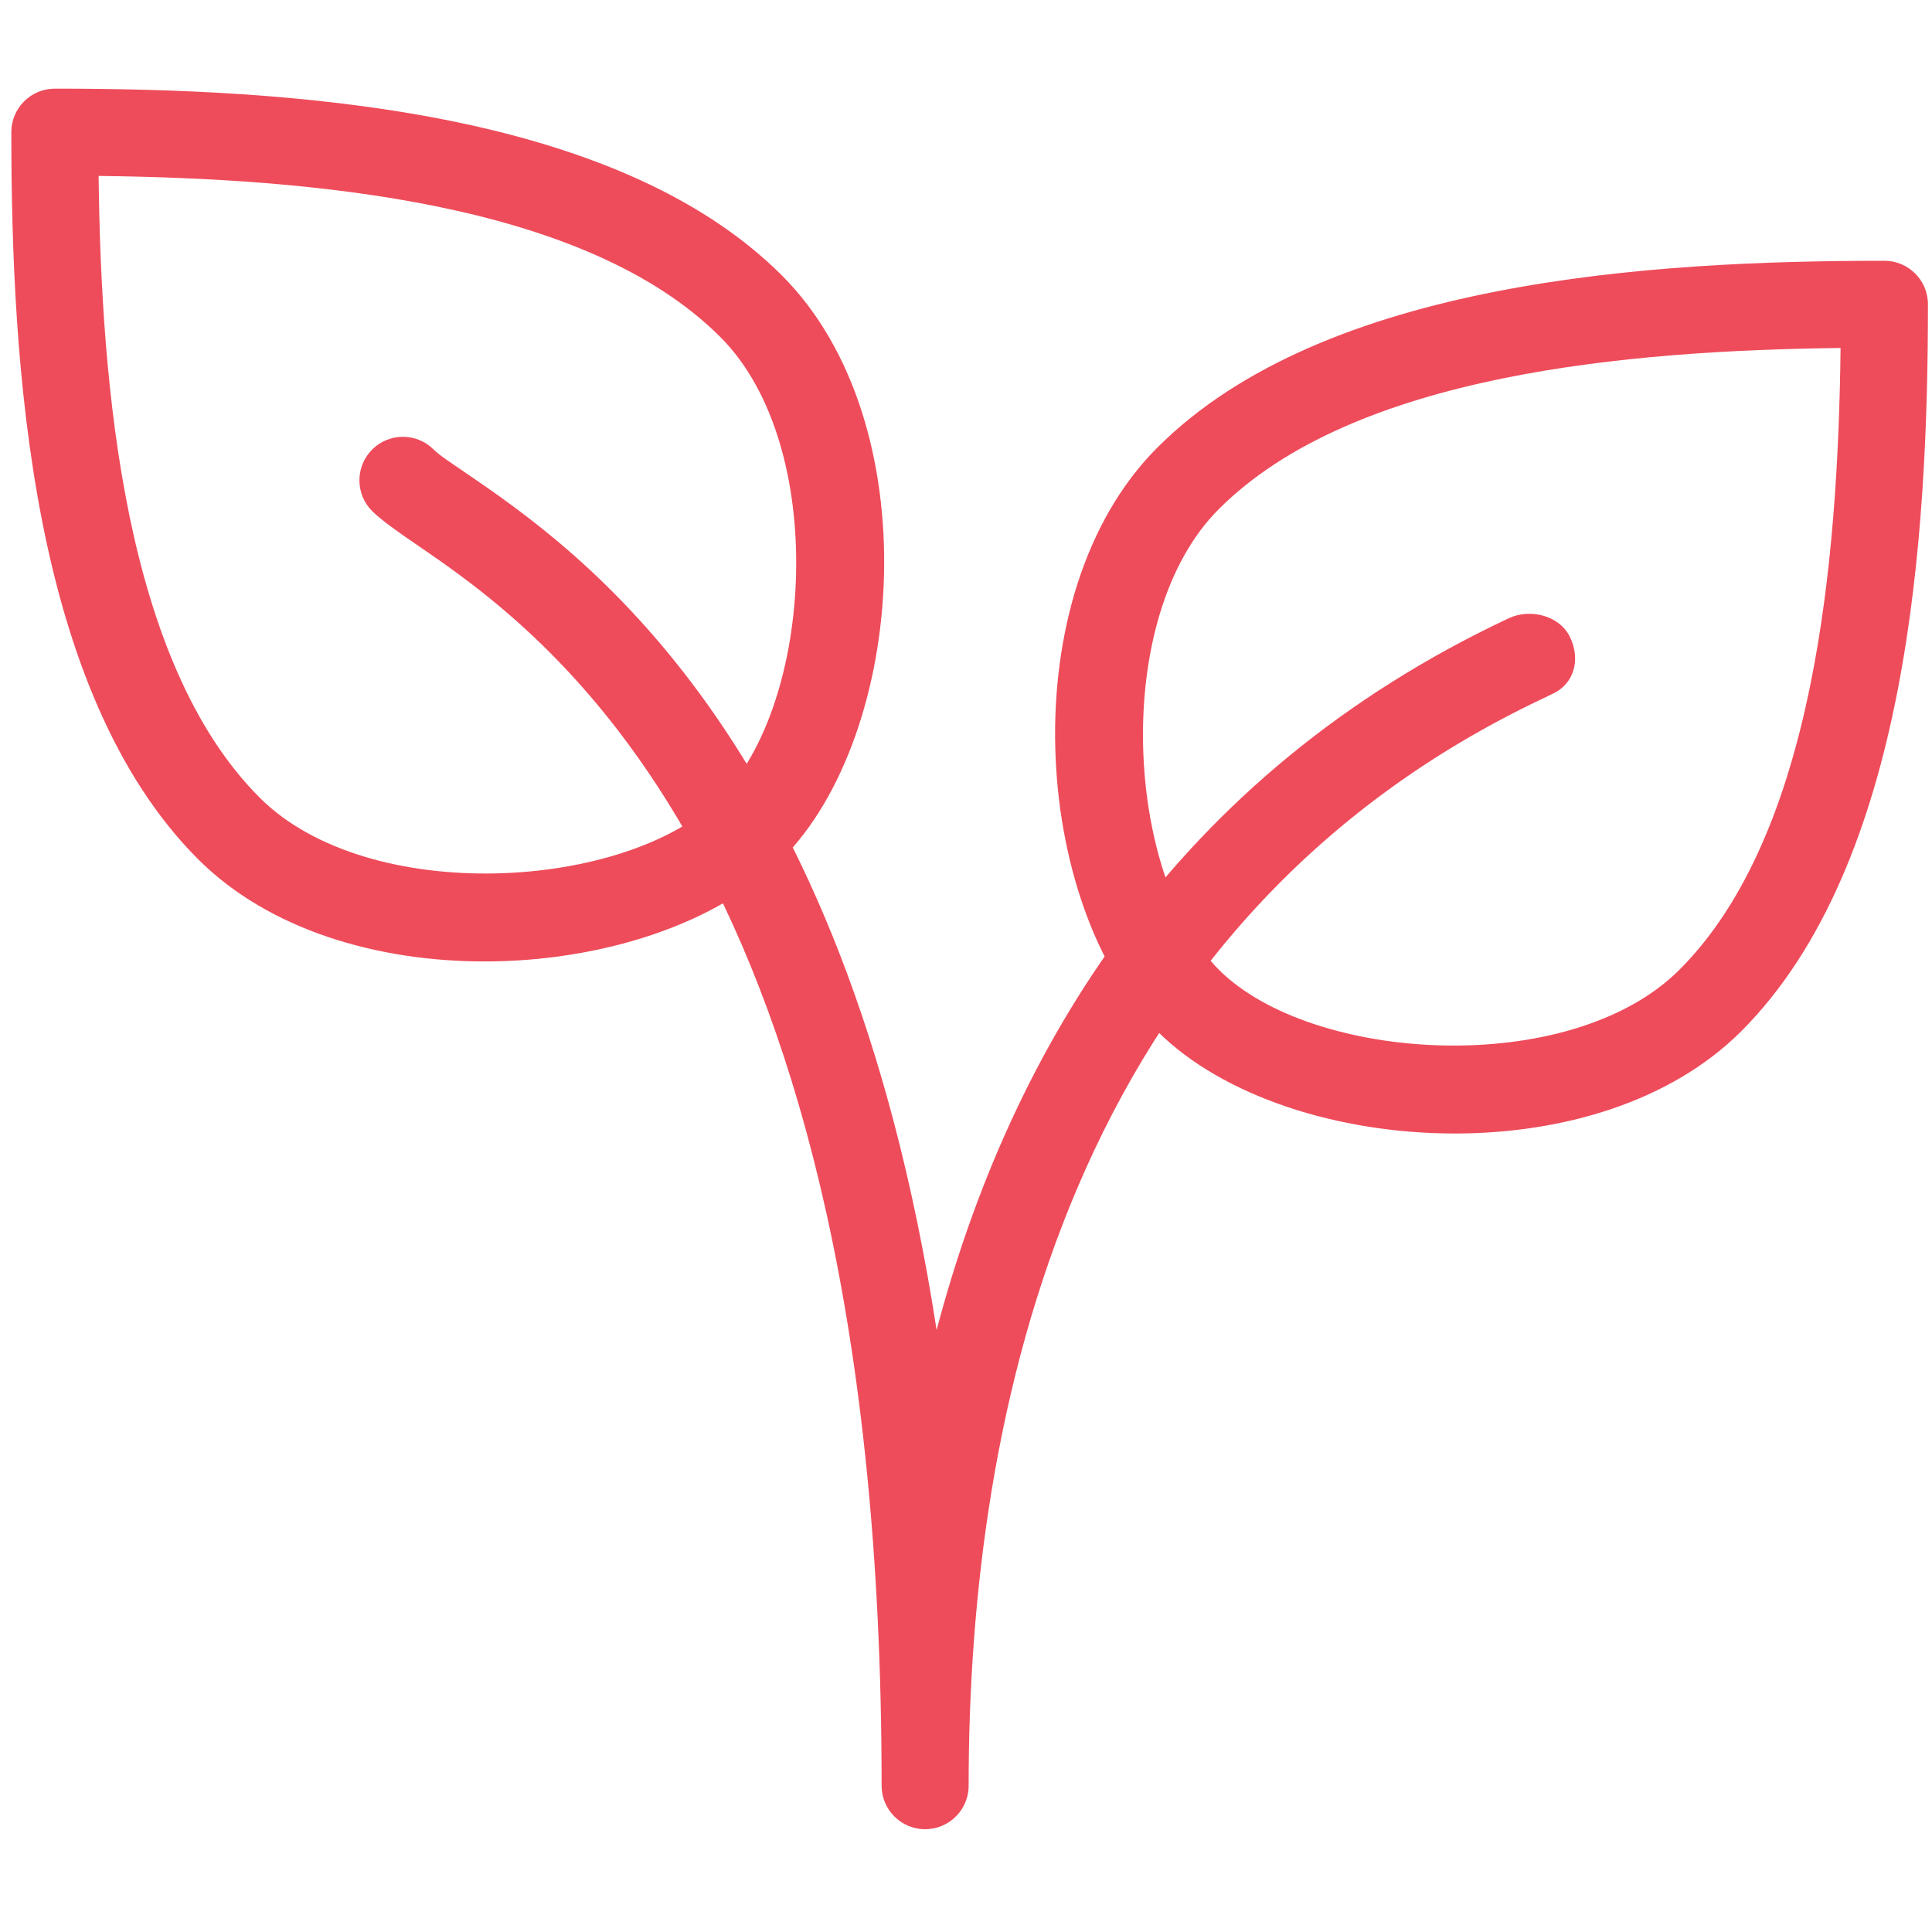<?xml version="1.0" encoding="utf-8"?>
<!-- Generator: Adobe Illustrator 14.0.0, SVG Export Plug-In . SVG Version: 6.00 Build 43363)  -->
<!DOCTYPE svg PUBLIC "-//W3C//DTD SVG 1.1//EN" "http://www.w3.org/Graphics/SVG/1.1/DTD/svg11.dtd">
<svg version="1.1" id="Layer_3" xmlns="http://www.w3.org/2000/svg" xmlns:xlink="http://www.w3.org/1999/xlink" x="0px" y="0px"
	 width="512px" height="512px" viewBox="0 0 512 512" enable-background="new 0 0 512 512" xml:space="preserve">
<g>
	<g>
		<path fill="#EE4C5B" d="M207.204,72.985C162.831,28.633,75.996,23.491,14.532,23.491C8.166,23.491,3,28.656,3,35.02
			c0,61.464,5.12,148.297,49.495,192.675c18.728,18.728,47.442,27.099,75.9,27.099c30.931,0,61.58-9.895,78.81-27.121
			C240.255,194.622,246.318,112.076,207.204,72.985z M190.897,211.388c-24.677,24.654-93.199,28.874-122.073,0
			C33.006,175.57,26.802,102.805,26.133,46.624c56.181,0.669,128.947,6.873,164.764,42.691
			C219.774,118.188,215.551,186.734,190.897,211.388z"/>
	</g>
</g>
<g>
	<g>
		<path fill="#EE4C5B" d="M499.393,69.108c-61.46,0-148.297,5.12-192.671,49.494c-39.114,39.094-33.051,121.637,0,154.684
			c17.229,17.21,47.854,27.105,78.789,27.105c28.456,0,57.146-8.349,75.917-27.079c44.355-44.371,49.498-131.207,49.498-192.672
			C510.926,74.277,505.756,69.108,499.393,69.108z M445.079,256.982c-28.873,28.874-97.423,24.658-122.074,0
			c-24.65-24.654-28.88-93.199,0-122.073c35.818-35.818,108.583-42.022,164.765-42.691
			C487.104,148.422,480.896,221.191,445.079,256.982z"/>
	</g>
</g>
<g>
	<g>
		<path fill="#EE4C5B" d="M416.114,168.93c-2.723-5.79-10.516-7.773-16.258-5.098c-88.449,41.582-131.902,114.095-151.646,188.635
			c-24.425-158.492-95.065-206.812-125.025-227.314c-3.737-2.559-6.645-4.429-8.257-6.019c-4.498-4.497-11.81-4.497-16.307,0
			c-4.496,4.497-4.496,11.807,0,16.307c2.284,2.258,6.226,5.097,11.555,8.739c33.765,23.088,123.458,84.458,123.458,329.047
			c0,6.363,5.165,11.533,11.532,11.533c6.367,0,11.533-5.17,11.533-11.513c0-98.825,26.547-229.11,152.979-288.521
			c0-0.023,1.868-0.897,1.868-0.897C417.288,181.104,418.836,174.692,416.114,168.93z"/>
	</g>
</g>
</svg>
